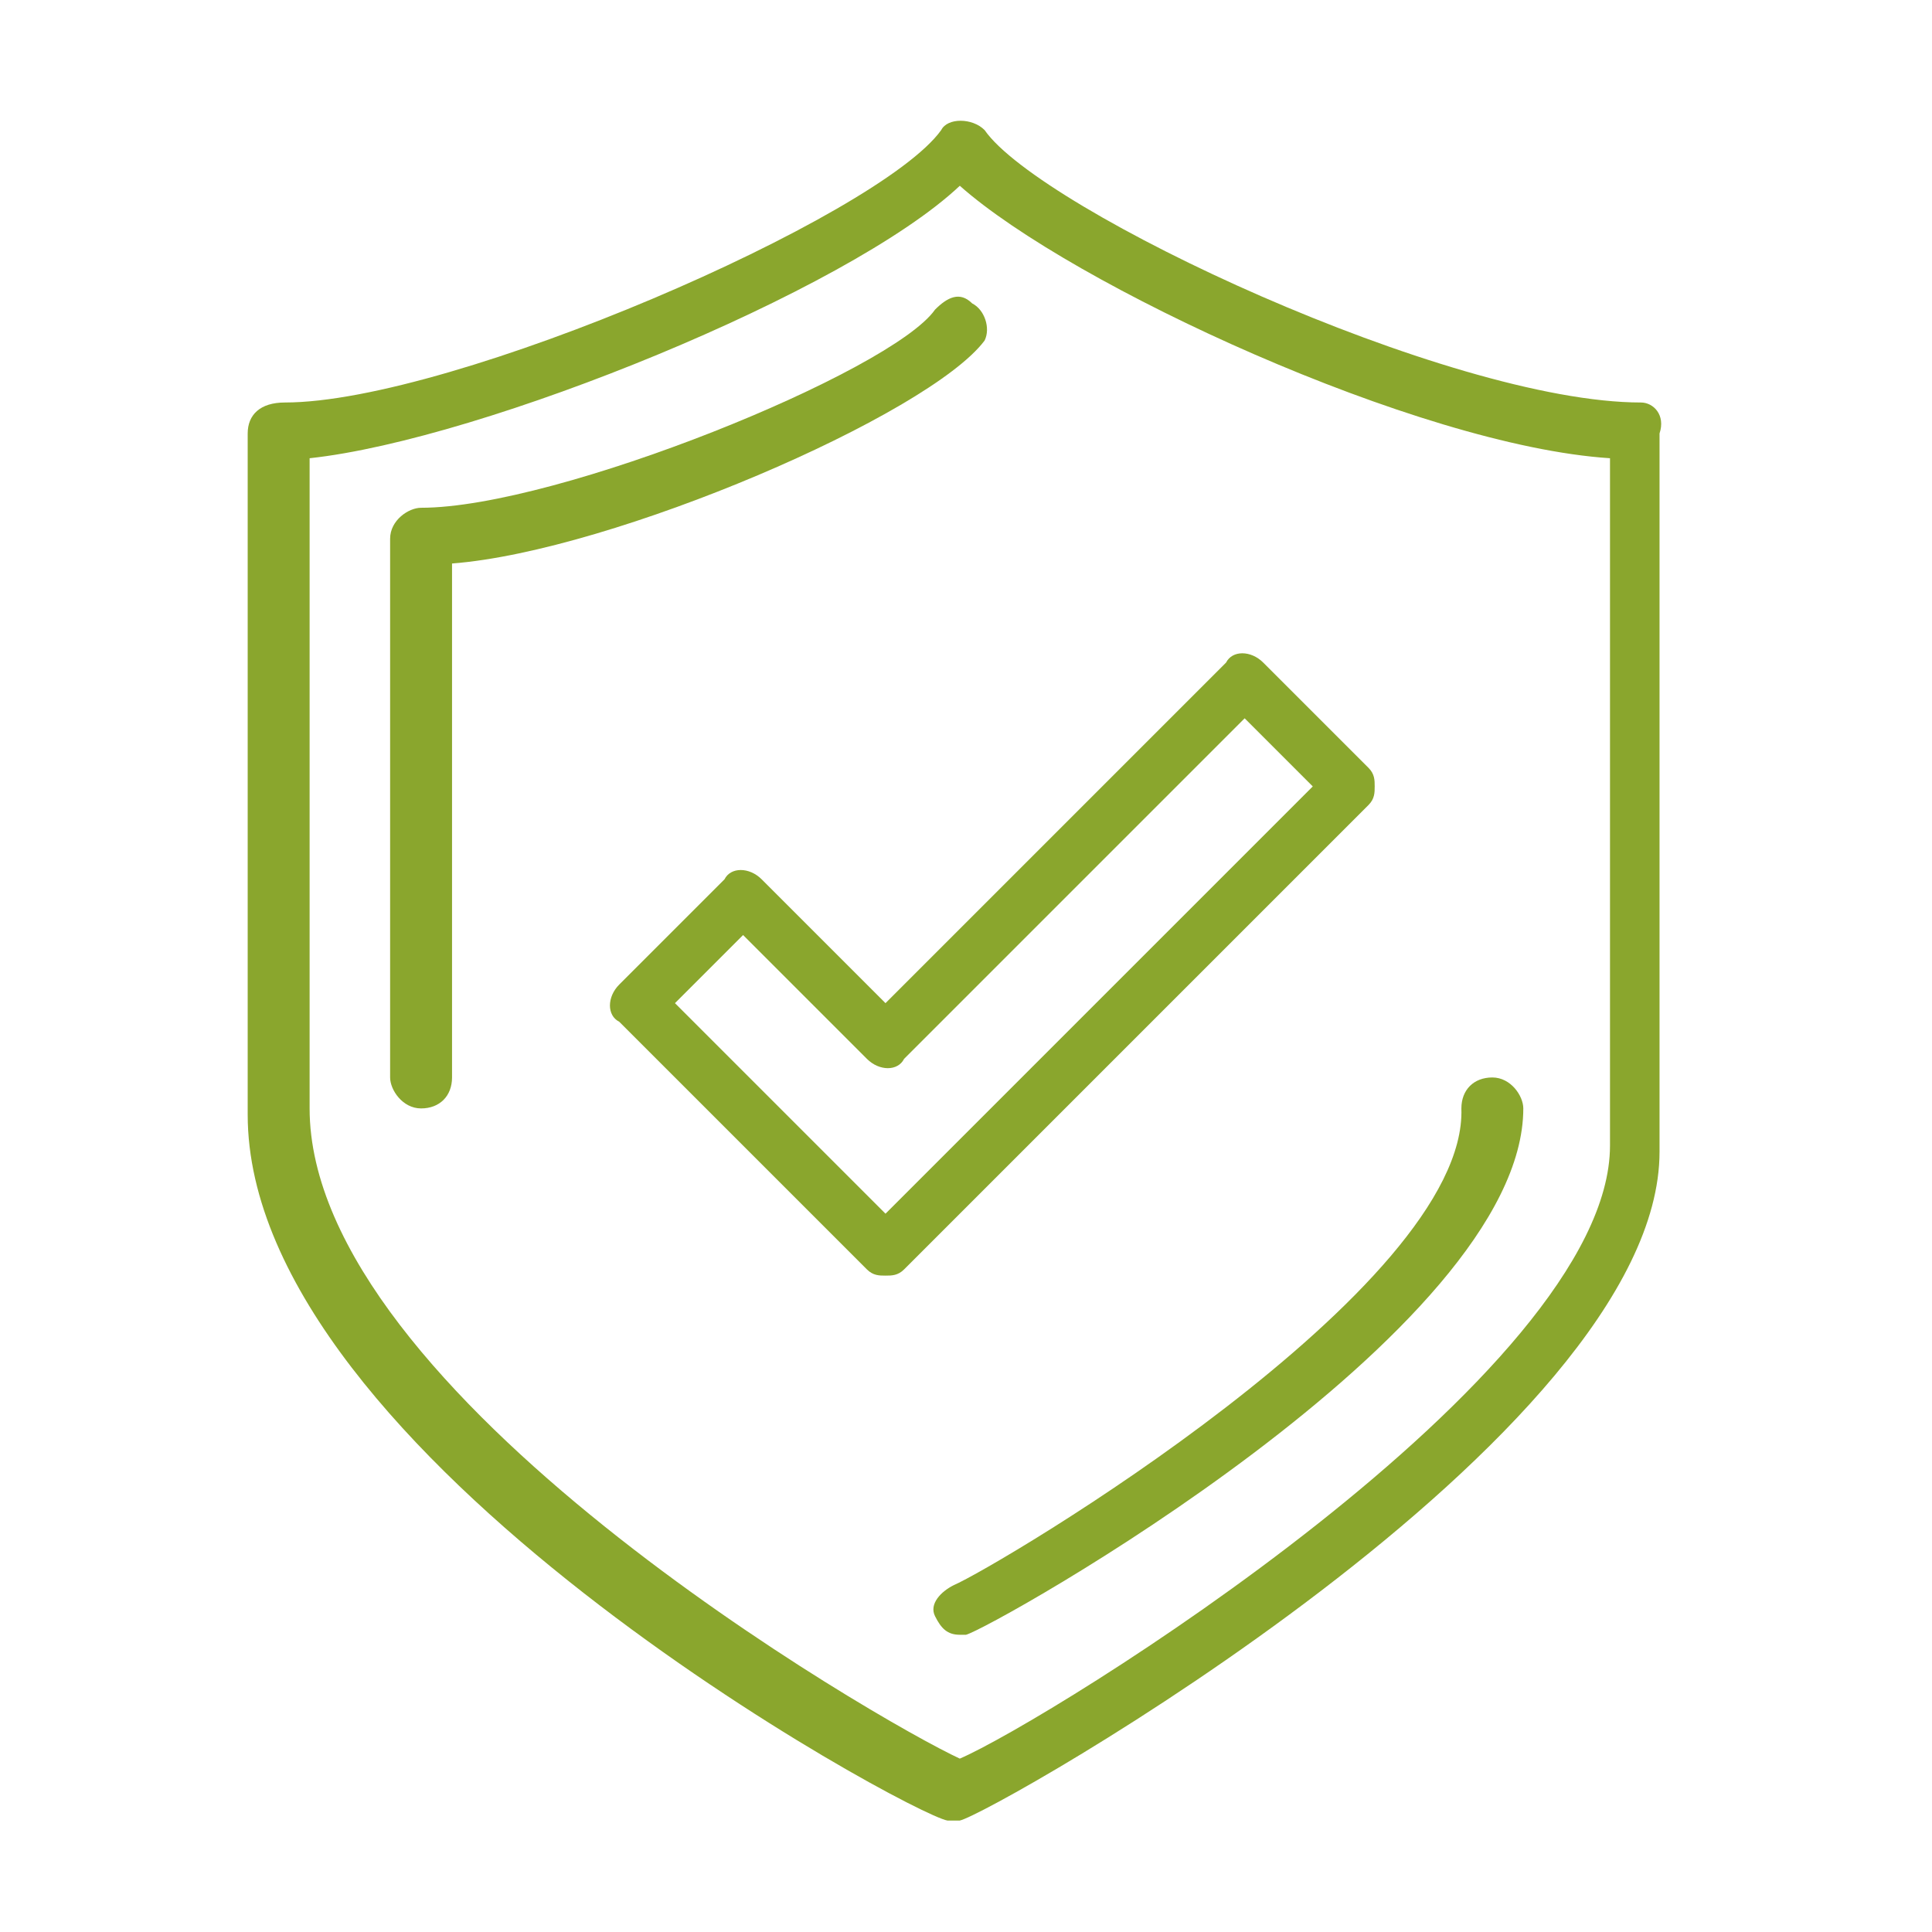 <?xml version="1.0" encoding="utf-8"?>
<!-- Generator: Adobe Illustrator 26.3.1, SVG Export Plug-In . SVG Version: 6.00 Build 0)  -->
<!DOCTYPE svg PUBLIC "-//W3C//DTD SVG 1.1//EN" "http://www.w3.org/Graphics/SVG/1.1/DTD/svg11.dtd">
<svg version="1.1" id="圖層_1" xmlns:x="http://ns.adobe.com/Extensibility/1.0/" xmlns:i="http://ns.adobe.com/AdobeIllustrator/10.0/" xmlns:graph="http://ns.adobe.com/Graphs/1.0/"
	 xmlns="http://www.w3.org/2000/svg" xmlns:xlink="http://www.w3.org/1999/xlink" x="0px" y="0px" viewBox="0 0 31.2 31.2"
	 style="enable-background:new 0 0 31.2 31.2;" xml:space="preserve">
<style type="text/css">
	.st0{fill:#8AA62D;}
</style>
<g>
	<path class="st0" d="M26.5,6.5c-3.1,0-9.7-3.1-10.6-4.4c-0.2-0.2-0.6-0.2-0.7,0c-1,1.4-7.9,4.4-10.6,4.4C4.2,6.5,4,6.7,4,7v11
		c0,5.5,10.7,11.3,11.3,11.4c0,0,0.1,0,0.1,0s0.1,0,0.1,0c0.5-0.1,11.3-6.2,11.3-10.8V7C26.9,6.7,26.7,6.5,26.5,6.5z M26,18.5
		c0,3.7-9.1,9.3-10.5,9.9c-1.3-0.6-10.5-5.9-10.5-10.5V7.4C7.8,7.1,13.7,4.7,15.5,3c1.8,1.6,7.4,4.2,10.5,4.4V18.5z"/>
	<path class="st0" d="M15.4,25.6c-0.2,0.1-0.4,0.3-0.3,0.5c0.1,0.2,0.2,0.3,0.4,0.3c0,0,0.1,0,0.1,0c0.4-0.1,9-4.9,9-8.5
		c0-0.2-0.2-0.5-0.5-0.5s-0.5,0.2-0.5,0.5C23.7,20.8,16.1,25.3,15.4,25.6z"/>
	<path class="st0" d="M15.1,5C14.4,6,9,8.2,6.8,8.2c-0.2,0-0.5,0.2-0.5,0.5v8.7c0,0.2,0.2,0.5,0.5,0.5s0.5-0.2,0.5-0.5V9.1
		c2.6-0.2,7.7-2.4,8.6-3.6C16,5.3,15.9,5,15.7,4.9C15.5,4.7,15.3,4.8,15.1,5z"/>
	<path class="st0" d="M12.3,14.2c-0.2-0.2-0.5-0.2-0.6,0L10,15.9c-0.2,0.2-0.2,0.5,0,0.6l4,4c0.1,0.1,0.2,0.1,0.3,0.1s0.2,0,0.3-0.1
		l7.5-7.5c0.1-0.1,0.1-0.2,0.1-0.3s0-0.2-0.1-0.3l-1.7-1.7c-0.2-0.2-0.5-0.2-0.6,0l-5.5,5.5L12.3,14.2z M20.1,11.6l1.1,1.1l-6.9,6.9
		l-3.4-3.4l1.1-1.1l2,2c0.2,0.2,0.5,0.2,0.6,0L20.1,11.6z"/>
</g>
</svg>
